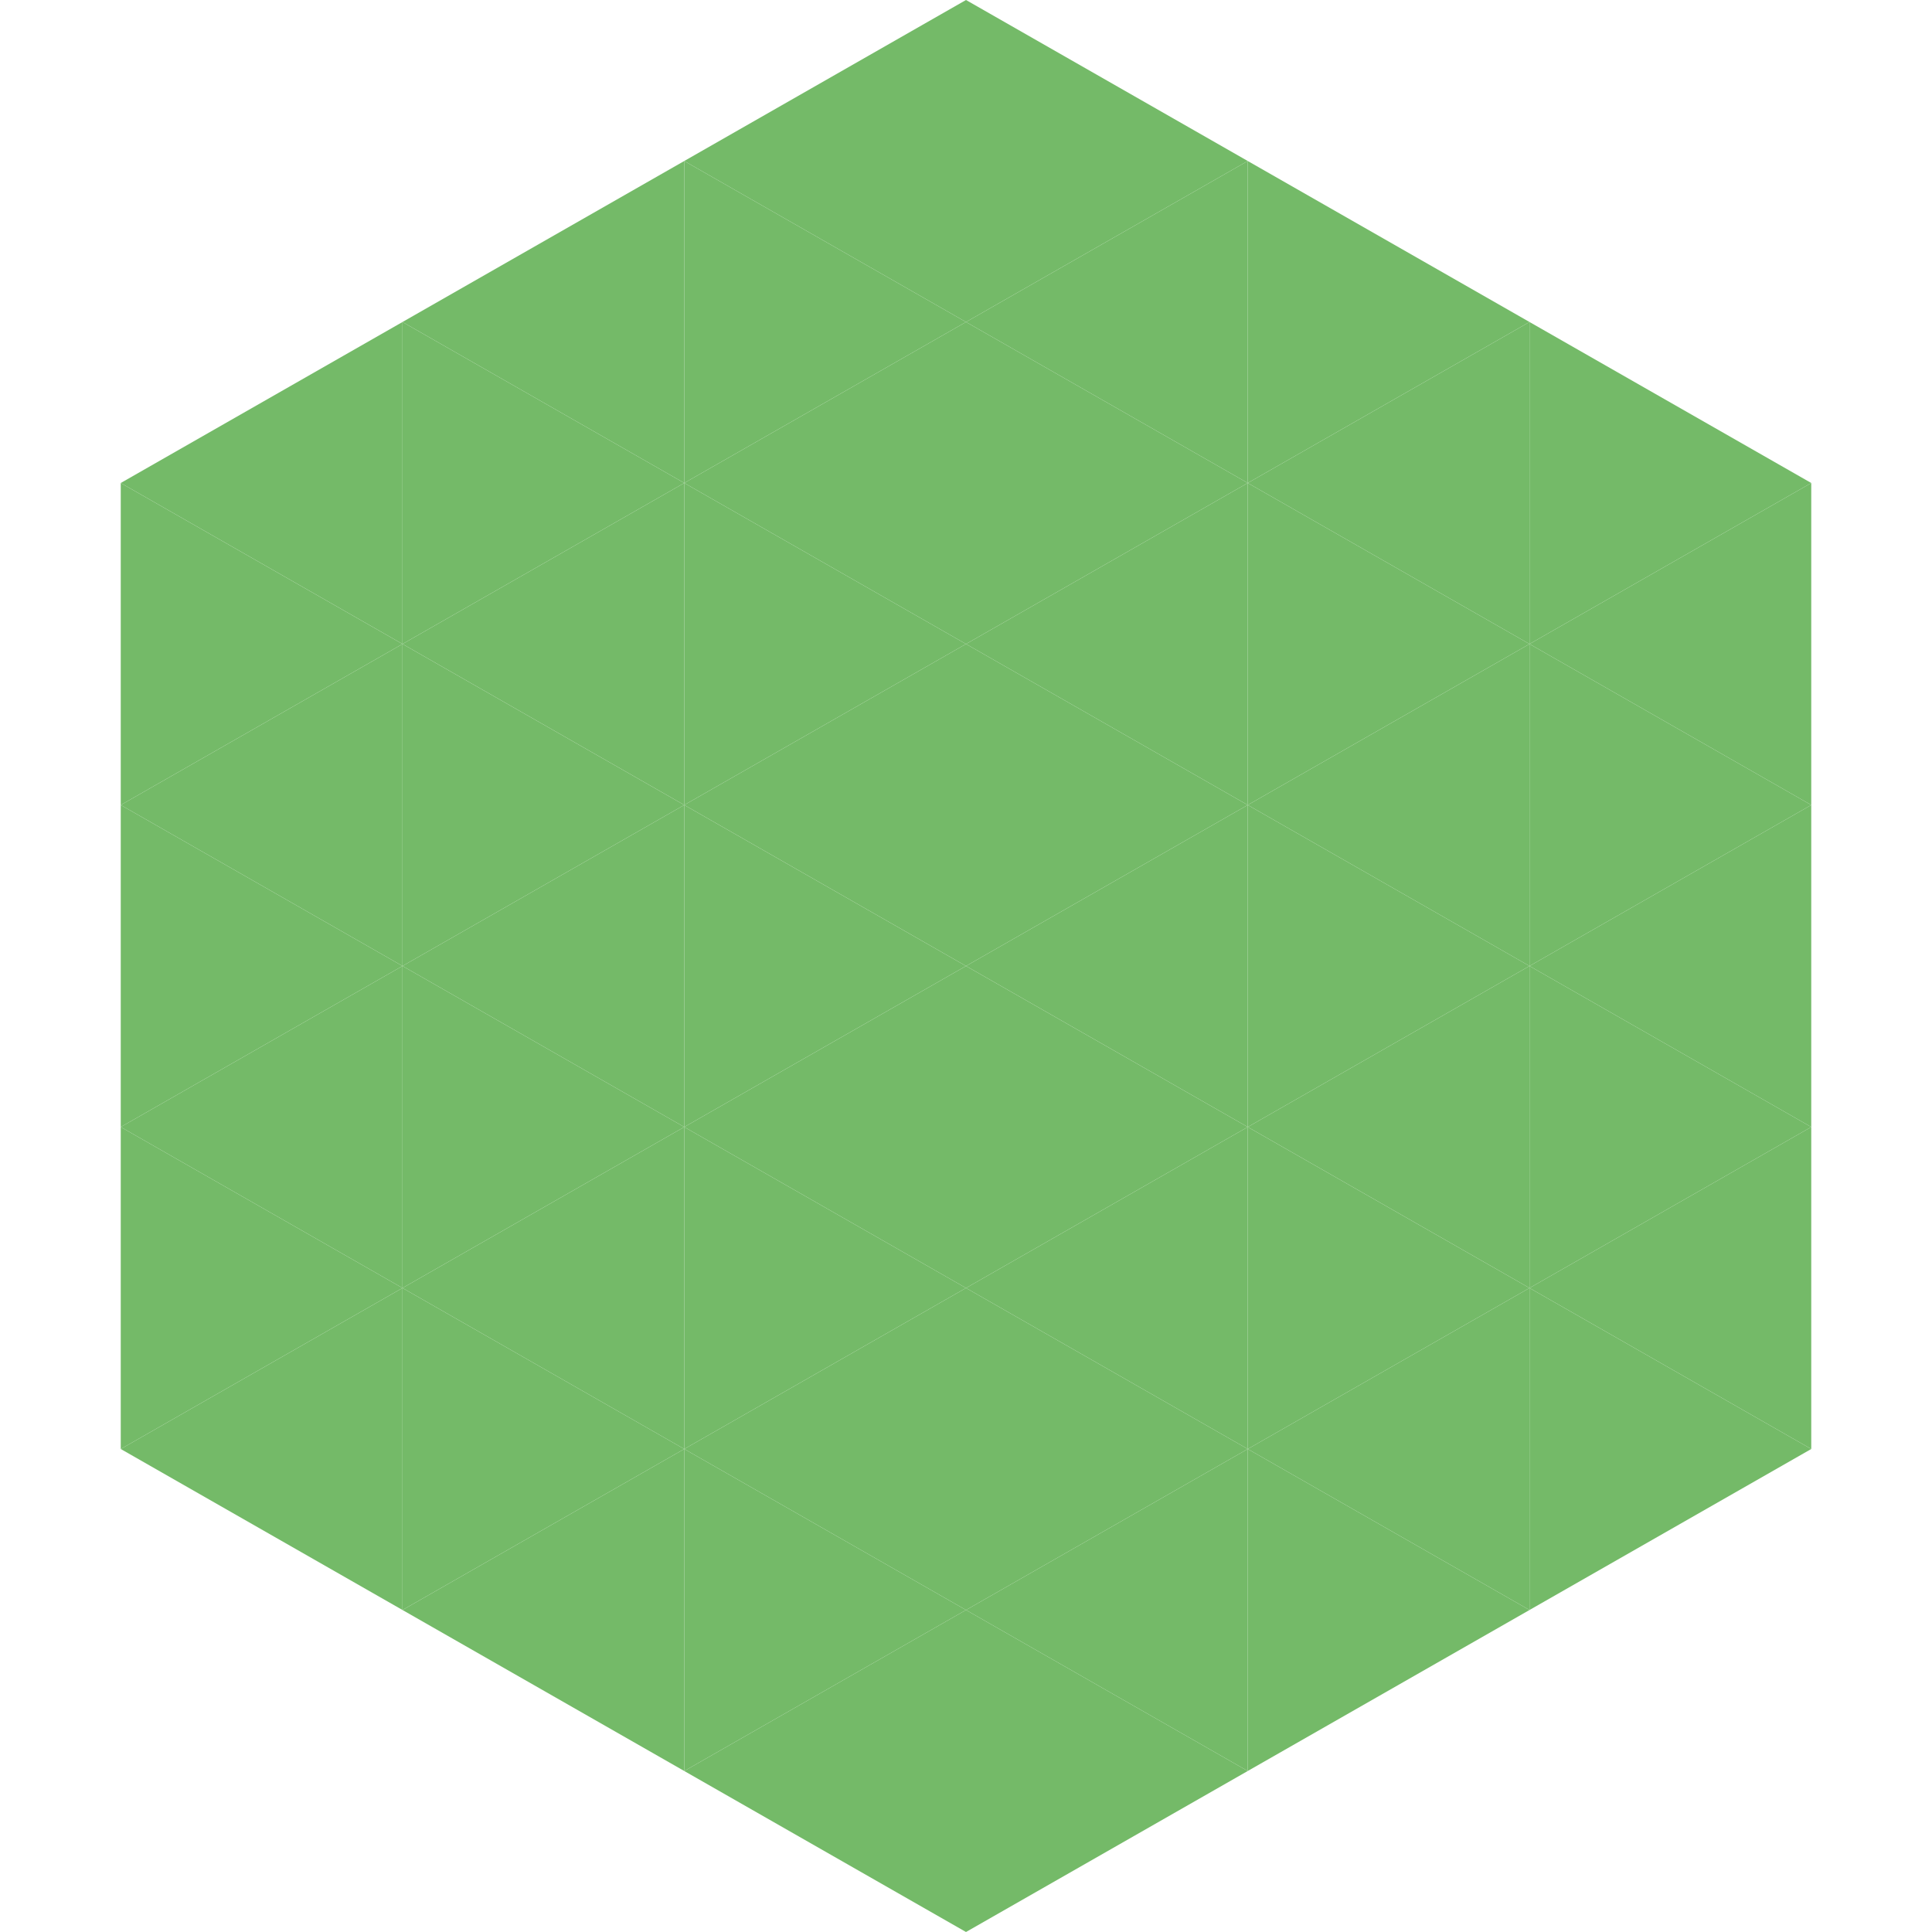 <?xml version="1.0"?>
<!-- Generated by SVGo -->
<svg width="240" height="240"
     xmlns="http://www.w3.org/2000/svg"
     xmlns:xlink="http://www.w3.org/1999/xlink">
<polygon points="50,40 15,60 50,80" style="fill:rgb(116,186,104)" />
<polygon points="190,40 225,60 190,80" style="fill:rgb(116,186,104)" />
<polygon points="15,60 50,80 15,100" style="fill:rgb(116,186,104)" />
<polygon points="225,60 190,80 225,100" style="fill:rgb(116,186,104)" />
<polygon points="50,80 15,100 50,120" style="fill:rgb(116,186,104)" />
<polygon points="190,80 225,100 190,120" style="fill:rgb(116,186,104)" />
<polygon points="15,100 50,120 15,140" style="fill:rgb(116,186,104)" />
<polygon points="225,100 190,120 225,140" style="fill:rgb(116,186,104)" />
<polygon points="50,120 15,140 50,160" style="fill:rgb(116,186,104)" />
<polygon points="190,120 225,140 190,160" style="fill:rgb(116,186,104)" />
<polygon points="15,140 50,160 15,180" style="fill:rgb(116,186,104)" />
<polygon points="225,140 190,160 225,180" style="fill:rgb(116,186,104)" />
<polygon points="50,160 15,180 50,200" style="fill:rgb(116,186,104)" />
<polygon points="190,160 225,180 190,200" style="fill:rgb(116,186,104)" />
<polygon points="15,180 50,200 15,220" style="fill:rgb(255,255,255); fill-opacity:0" />
<polygon points="225,180 190,200 225,220" style="fill:rgb(255,255,255); fill-opacity:0" />
<polygon points="50,0 85,20 50,40" style="fill:rgb(255,255,255); fill-opacity:0" />
<polygon points="190,0 155,20 190,40" style="fill:rgb(255,255,255); fill-opacity:0" />
<polygon points="85,20 50,40 85,60" style="fill:rgb(116,186,104)" />
<polygon points="155,20 190,40 155,60" style="fill:rgb(116,186,104)" />
<polygon points="50,40 85,60 50,80" style="fill:rgb(116,186,104)" />
<polygon points="190,40 155,60 190,80" style="fill:rgb(116,186,104)" />
<polygon points="85,60 50,80 85,100" style="fill:rgb(116,186,104)" />
<polygon points="155,60 190,80 155,100" style="fill:rgb(116,186,104)" />
<polygon points="50,80 85,100 50,120" style="fill:rgb(116,186,104)" />
<polygon points="190,80 155,100 190,120" style="fill:rgb(116,186,104)" />
<polygon points="85,100 50,120 85,140" style="fill:rgb(116,186,104)" />
<polygon points="155,100 190,120 155,140" style="fill:rgb(116,186,104)" />
<polygon points="50,120 85,140 50,160" style="fill:rgb(116,186,104)" />
<polygon points="190,120 155,140 190,160" style="fill:rgb(116,186,104)" />
<polygon points="85,140 50,160 85,180" style="fill:rgb(116,186,104)" />
<polygon points="155,140 190,160 155,180" style="fill:rgb(116,186,104)" />
<polygon points="50,160 85,180 50,200" style="fill:rgb(116,186,104)" />
<polygon points="190,160 155,180 190,200" style="fill:rgb(116,186,104)" />
<polygon points="85,180 50,200 85,220" style="fill:rgb(116,186,104)" />
<polygon points="155,180 190,200 155,220" style="fill:rgb(116,186,104)" />
<polygon points="120,0 85,20 120,40" style="fill:rgb(116,186,104)" />
<polygon points="120,0 155,20 120,40" style="fill:rgb(116,186,104)" />
<polygon points="85,20 120,40 85,60" style="fill:rgb(116,186,104)" />
<polygon points="155,20 120,40 155,60" style="fill:rgb(116,186,104)" />
<polygon points="120,40 85,60 120,80" style="fill:rgb(116,186,104)" />
<polygon points="120,40 155,60 120,80" style="fill:rgb(116,186,104)" />
<polygon points="85,60 120,80 85,100" style="fill:rgb(116,186,104)" />
<polygon points="155,60 120,80 155,100" style="fill:rgb(116,186,104)" />
<polygon points="120,80 85,100 120,120" style="fill:rgb(116,186,104)" />
<polygon points="120,80 155,100 120,120" style="fill:rgb(116,186,104)" />
<polygon points="85,100 120,120 85,140" style="fill:rgb(116,186,104)" />
<polygon points="155,100 120,120 155,140" style="fill:rgb(116,186,104)" />
<polygon points="120,120 85,140 120,160" style="fill:rgb(116,186,104)" />
<polygon points="120,120 155,140 120,160" style="fill:rgb(116,186,104)" />
<polygon points="85,140 120,160 85,180" style="fill:rgb(116,186,104)" />
<polygon points="155,140 120,160 155,180" style="fill:rgb(116,186,104)" />
<polygon points="120,160 85,180 120,200" style="fill:rgb(116,186,104)" />
<polygon points="120,160 155,180 120,200" style="fill:rgb(116,186,104)" />
<polygon points="85,180 120,200 85,220" style="fill:rgb(116,186,104)" />
<polygon points="155,180 120,200 155,220" style="fill:rgb(116,186,104)" />
<polygon points="120,200 85,220 120,240" style="fill:rgb(116,186,104)" />
<polygon points="120,200 155,220 120,240" style="fill:rgb(116,186,104)" />
<polygon points="85,220 120,240 85,260" style="fill:rgb(255,255,255); fill-opacity:0" />
<polygon points="155,220 120,240 155,260" style="fill:rgb(255,255,255); fill-opacity:0" />
</svg>
